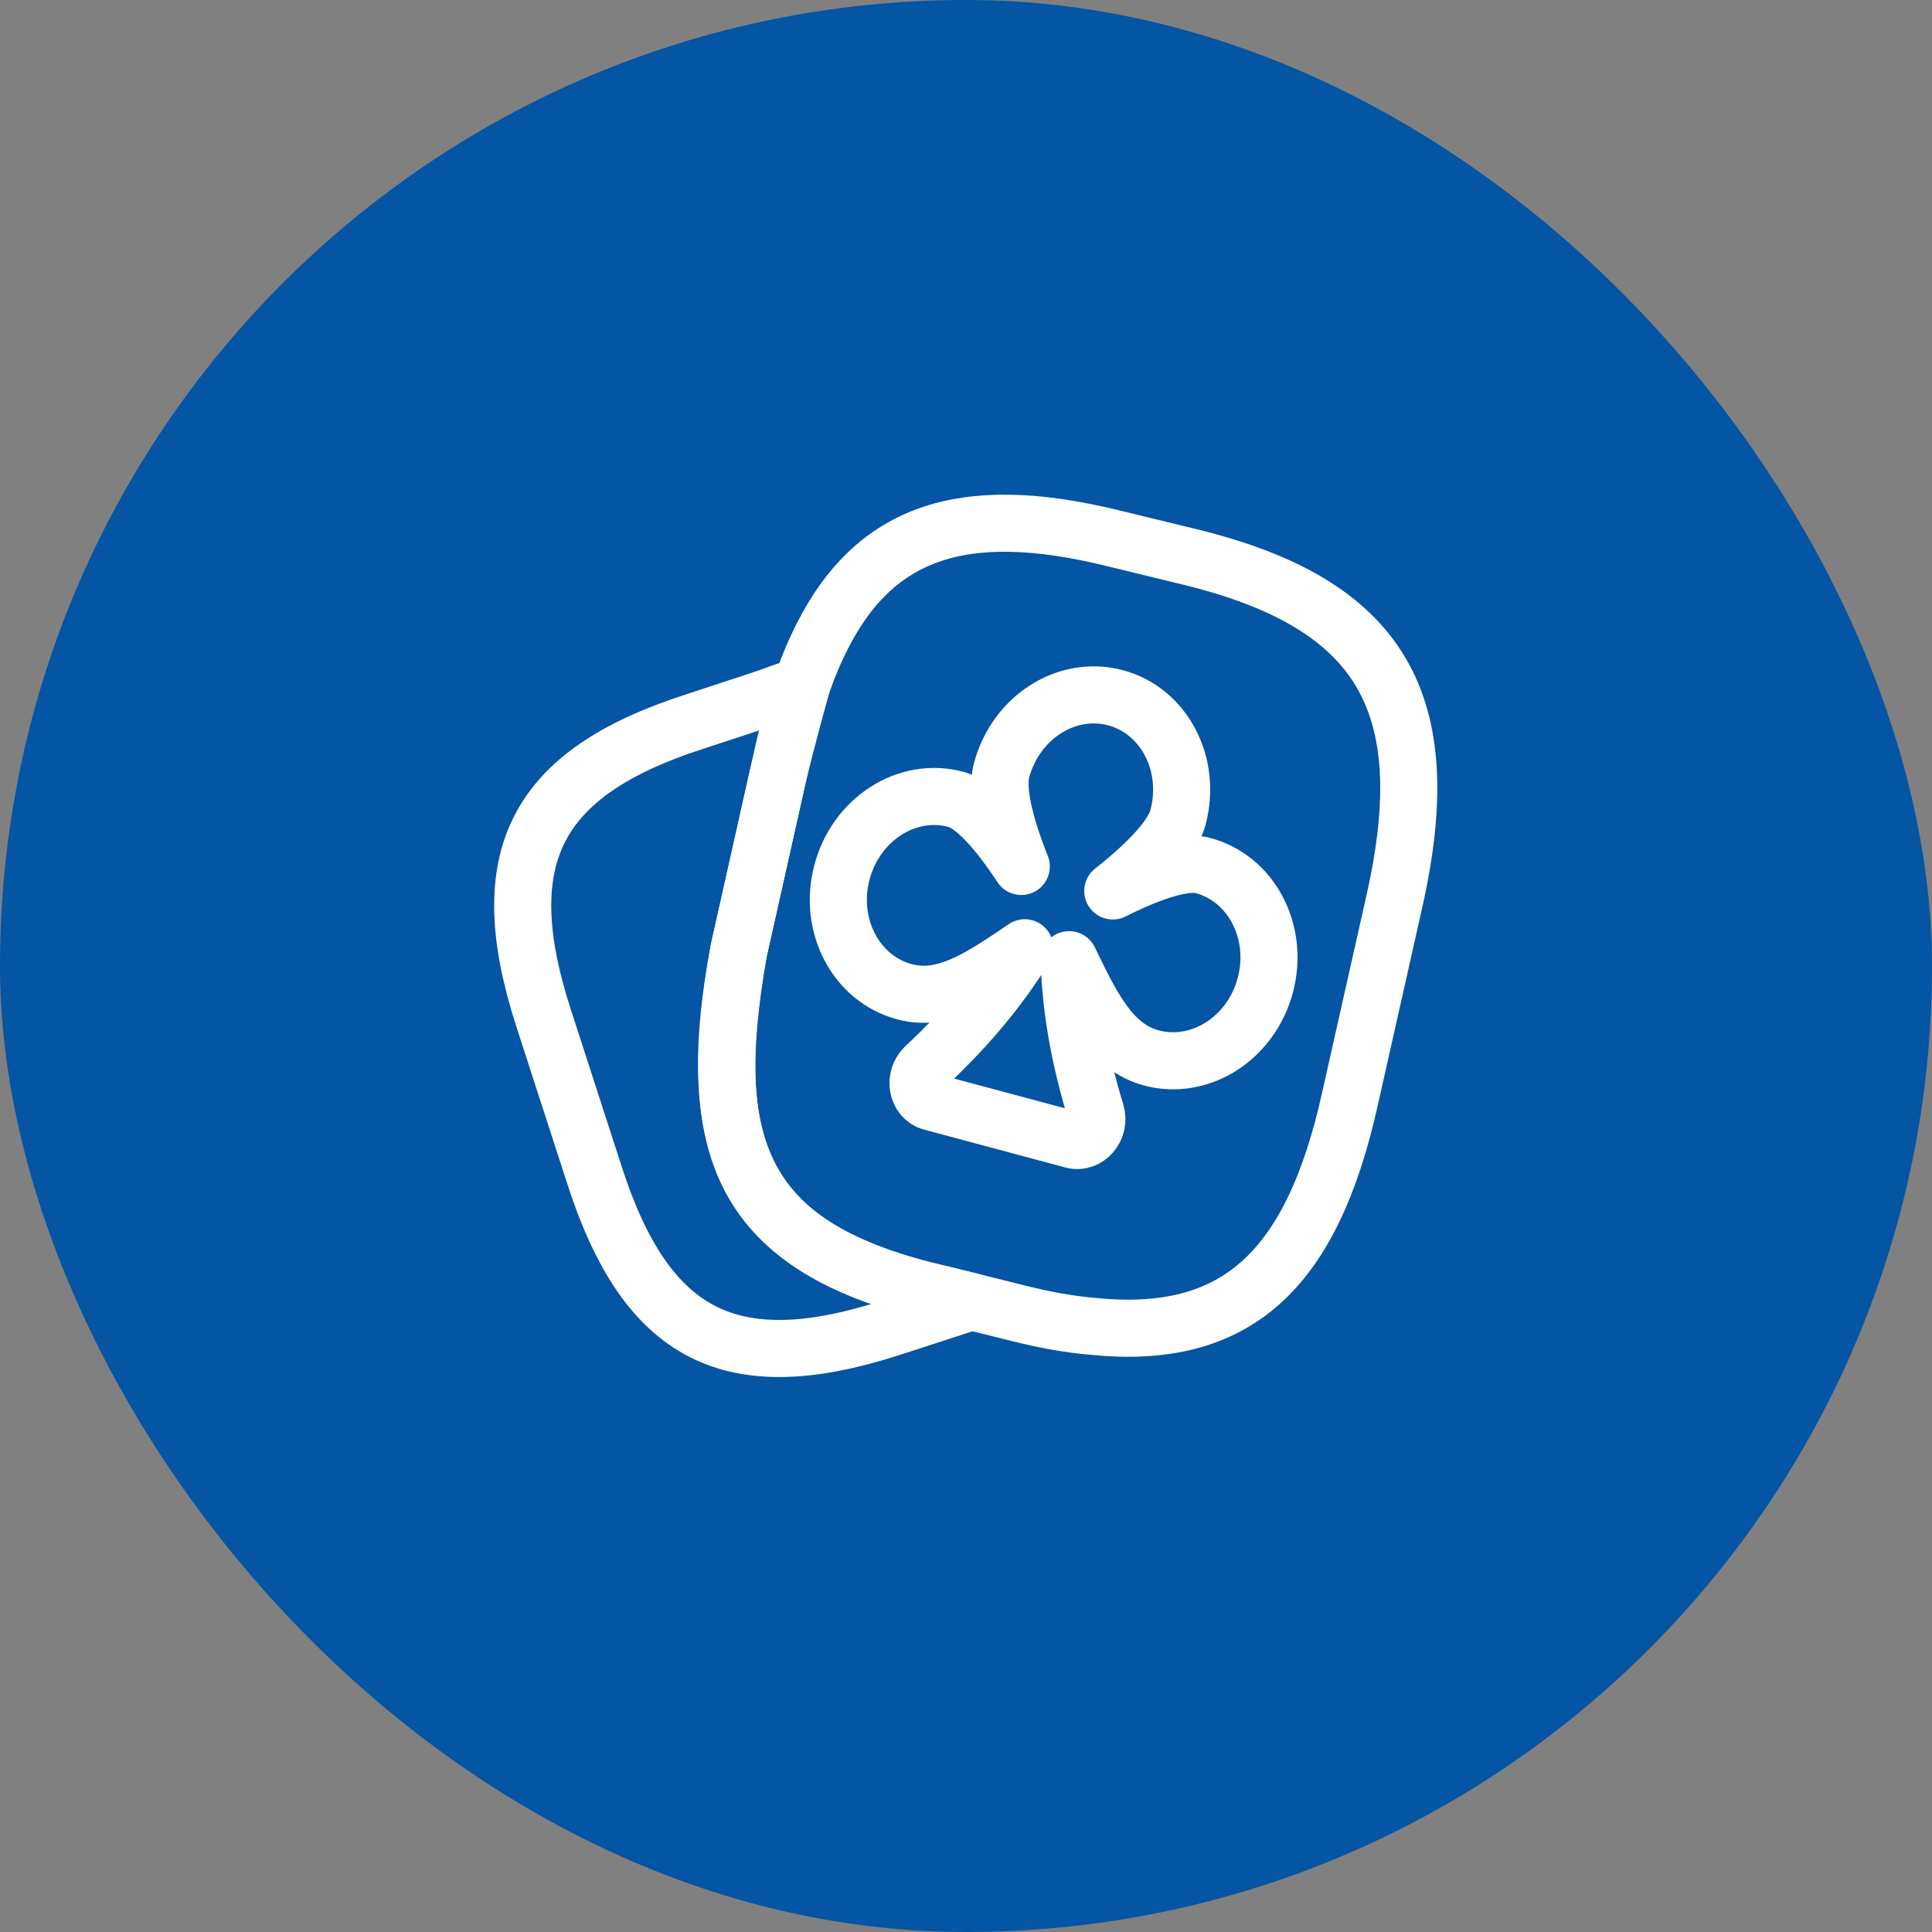 <svg width="44" height="44" viewBox="0 0 44 44" fill="none" xmlns="http://www.w3.org/2000/svg">
<rect x="0" y="0" width="44" height="44" fill="#808080" stroke="none"/>
<rect width="44" height="44" rx="22" fill="#0455A3"/>
<path d="M31.759 20.514L30.741 25.042C29.869 28.952 28.145 30.533 24.904 30.208C24.385 30.165 23.824 30.067 23.221 29.916L22.349 29.699L21.477 29.482C17.05 28.508 15.95 26.308 16.824 21.651L17.841 17.113C18.049 16.193 18.298 15.391 18.61 14.73C19.825 12.109 21.892 11.405 25.361 12.261L27.096 12.683C31.447 13.745 32.777 15.987 31.759 20.514Z" stroke="white" stroke-width="1.3" stroke-linecap="round" stroke-linejoin="round"/>
<path d="M22.123 29.644C22.123 29.644 21.157 29.957 20.286 30.241C16.647 31.415 14.731 30.434 13.549 26.795L12.376 23.174C11.202 19.535 12.174 17.61 15.813 16.436L17.261 15.96C17.637 15.841 17.908 15.709 18.247 15.645C18.247 15.645 17.892 16.927 17.709 17.706L16.824 21.653C16.042 26.125 16.776 28.417 21.477 29.483L22.123 29.644Z" stroke="white" stroke-width="1.3" stroke-linecap="round" stroke-linejoin="round"/>
<path d="M25.405 15.891C26.515 16.188 27.151 17.41 26.827 18.62C26.674 19.19 25.805 19.93 25.343 20.291C25.858 20.031 26.873 19.571 27.395 19.711C28.504 20.009 29.14 21.23 28.816 22.44C28.492 23.65 27.33 24.39 26.221 24.093C25.307 23.848 24.871 22.934 24.348 21.856C24.386 23.072 24.614 24.204 24.96 25.343C25.066 25.69 24.765 26.05 24.435 25.962L21.212 25.098C20.881 25.01 20.8 24.547 21.065 24.299C21.934 23.486 22.698 22.619 23.338 21.585C22.347 22.257 21.512 22.831 20.598 22.586C19.489 22.289 18.853 21.067 19.177 19.858C19.501 18.648 20.663 17.908 21.772 18.205C22.295 18.345 22.944 19.25 23.259 19.733C23.04 19.189 22.658 18.114 22.81 17.544C23.134 16.334 24.296 15.594 25.405 15.891Z" stroke="white" stroke-width="1.3" stroke-linejoin="round"/>
</svg>
